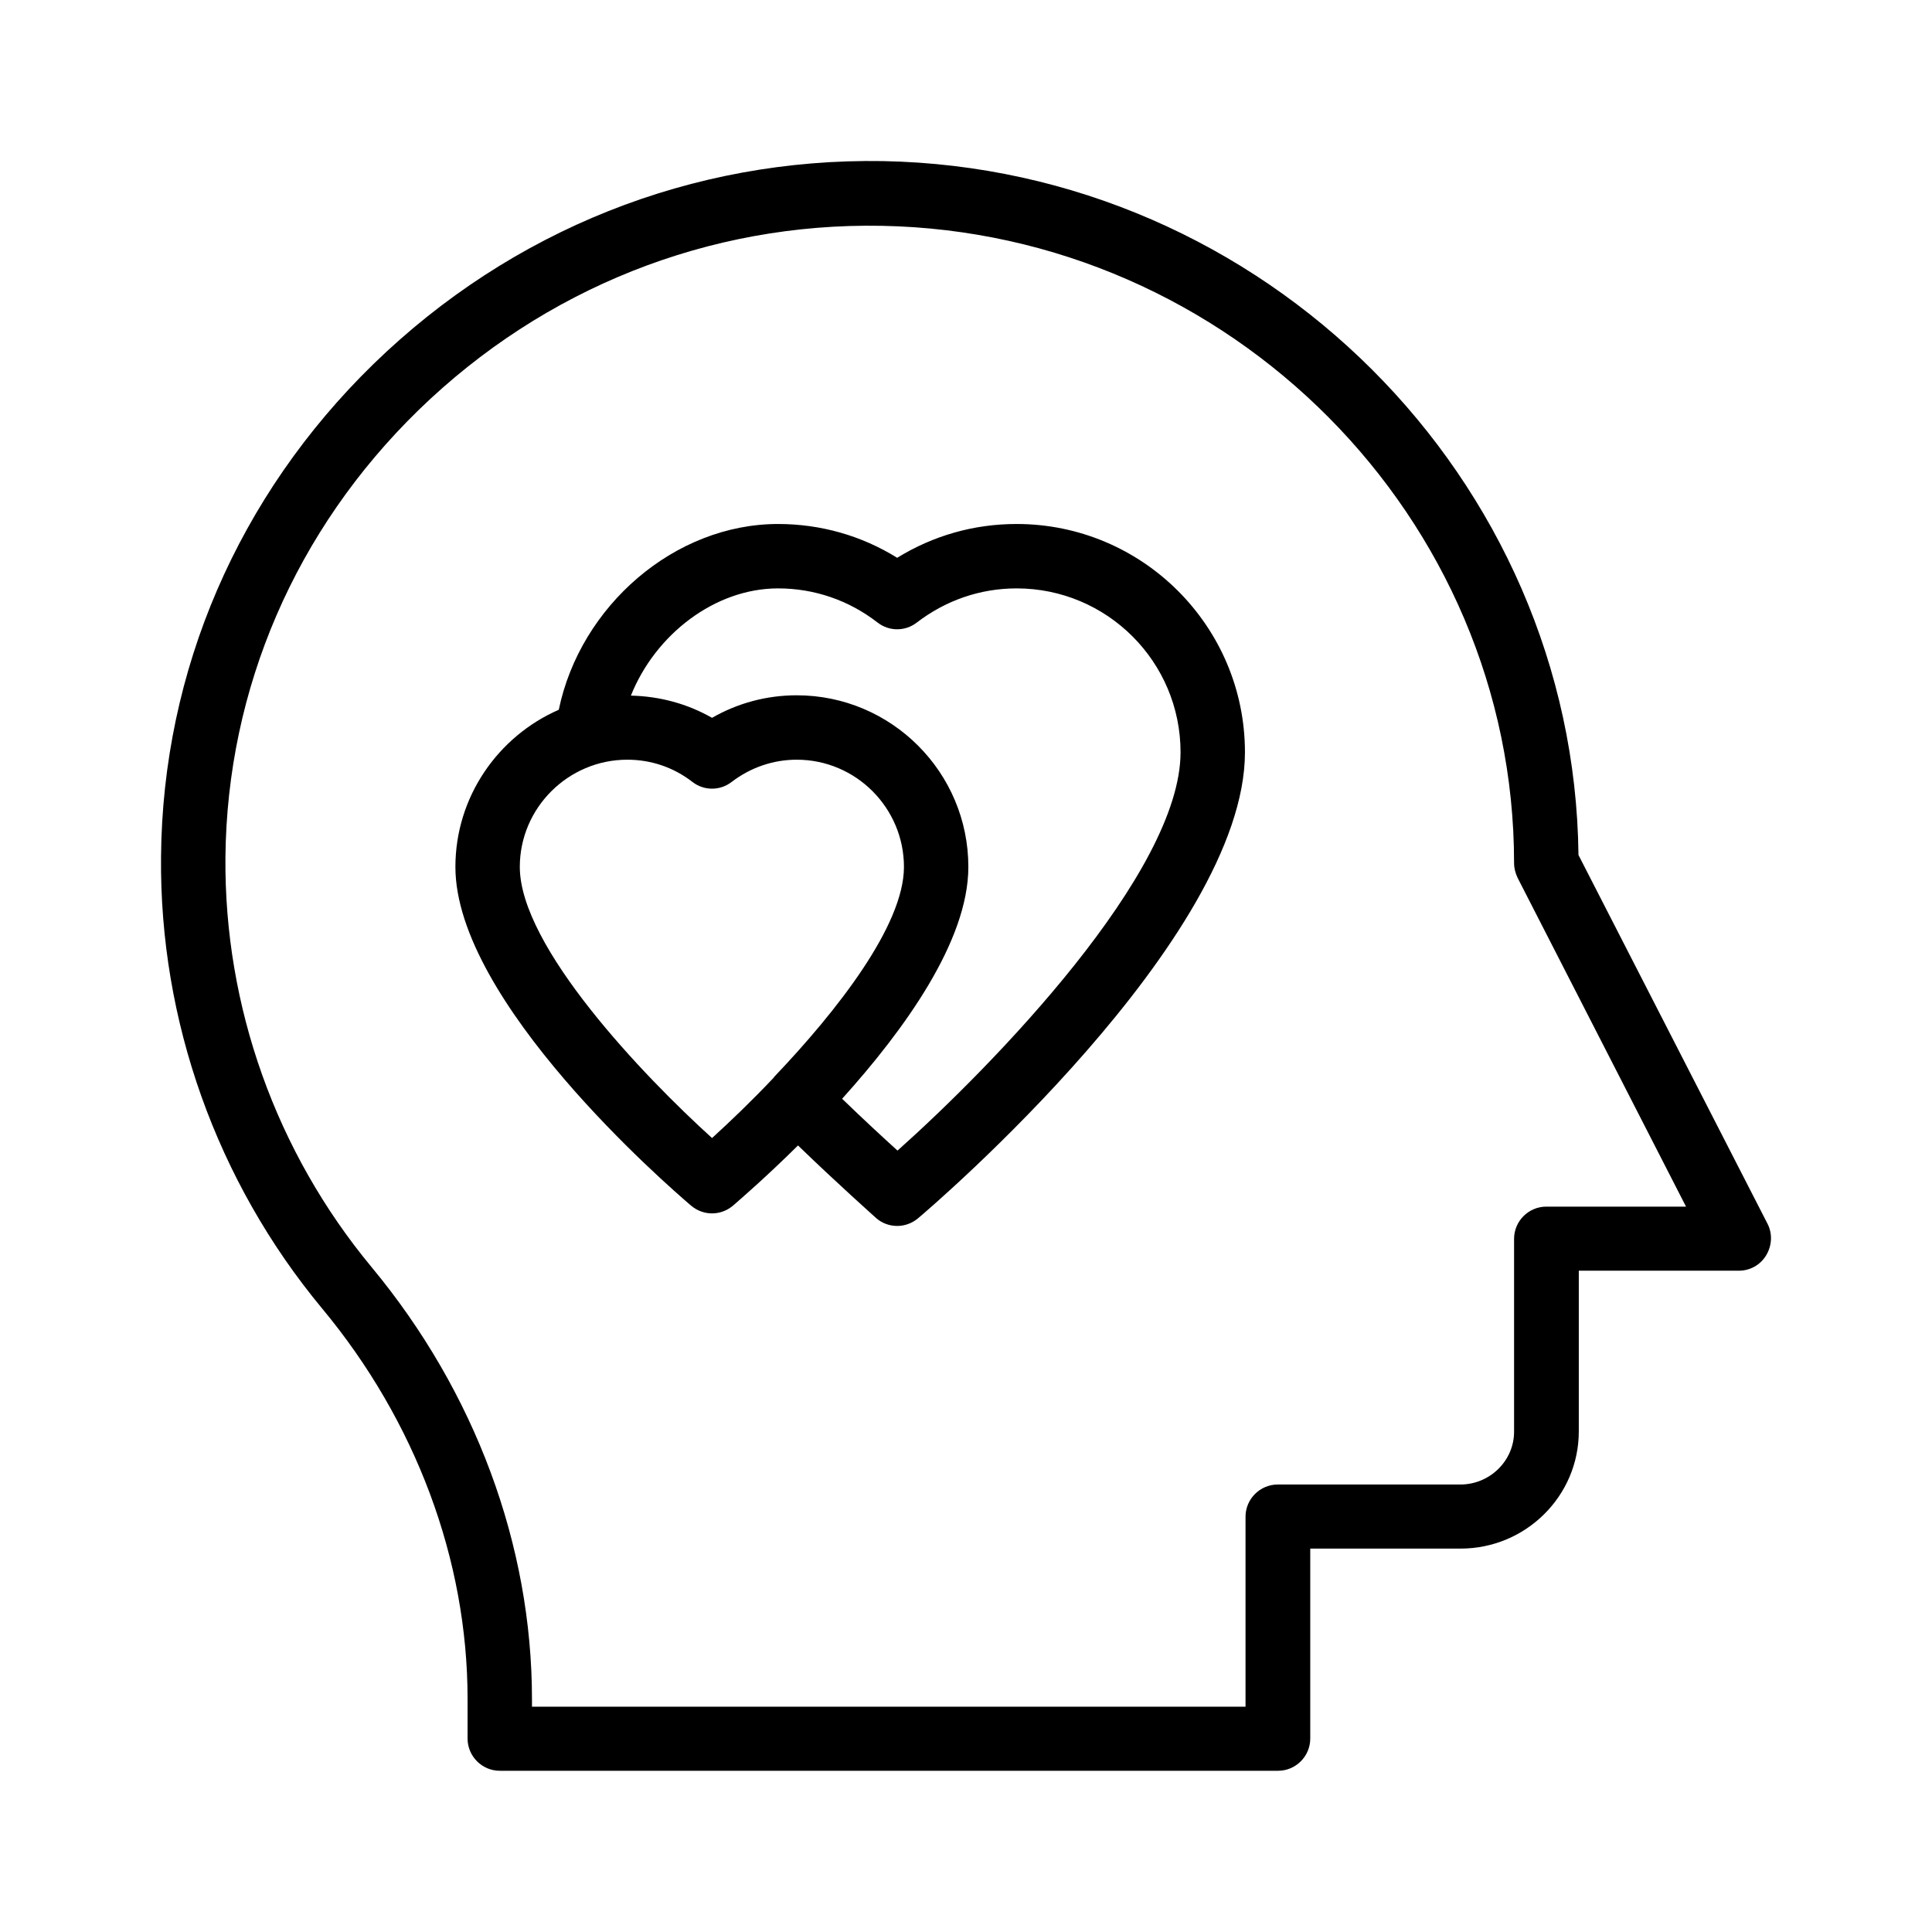 <svg width="60" height="60" viewBox="0 0 60 60" fill="none" xmlns="http://www.w3.org/2000/svg">
<path d="M14.521 52.763V53.993C14.521 54.543 14.971 54.993 15.521 54.993H39.691C40.241 54.993 40.691 54.543 40.691 53.993V48.093H45.361C47.381 48.093 49.031 46.463 49.031 44.453V39.463H54.001C54.351 39.463 54.671 39.283 54.851 38.983C55.031 38.683 55.051 38.313 54.891 38.003L49.021 26.553C48.891 14.863 39.251 5.223 27.421 5.003C21.501 4.903 15.881 7.143 11.601 11.303C7.401 15.393 5.051 20.823 5.001 26.603C4.951 31.703 6.731 36.693 10.001 40.633C12.911 44.133 14.521 48.443 14.521 52.763ZM13.001 12.733C16.891 8.953 22.011 6.913 27.381 7.013C38.211 7.213 47.021 16.083 47.021 26.803C47.021 26.963 47.061 27.113 47.131 27.263L52.361 37.473H48.021C47.471 37.473 47.021 37.923 47.021 38.473V44.463C47.021 45.363 46.271 46.103 45.351 46.103H39.681C39.131 46.103 38.681 46.553 38.681 47.103V53.003H16.521V52.773C16.521 47.983 14.751 43.223 11.541 39.353C8.571 35.773 6.961 31.253 7.001 26.623C7.051 21.383 9.181 16.453 13.001 12.733Z" fill="black"/>
<path d="M21.463 37.443C21.653 37.603 21.883 37.683 22.113 37.683C22.343 37.683 22.573 37.603 22.763 37.443C22.993 37.243 23.793 36.553 24.783 35.573C26.043 36.793 27.153 37.773 27.203 37.823C27.393 37.993 27.633 38.073 27.863 38.073C28.093 38.073 28.323 37.993 28.513 37.833C28.933 37.483 38.663 29.153 38.663 23.363C38.663 19.453 35.483 16.273 31.573 16.273C30.243 16.273 28.983 16.633 27.863 17.323C26.753 16.633 25.483 16.273 24.163 16.273C20.953 16.273 18.023 18.813 17.353 22.043C15.473 22.863 14.143 24.743 14.143 26.923C14.143 31.103 20.713 36.803 21.463 37.443ZM24.163 18.273C25.293 18.273 26.363 18.643 27.253 19.333C27.613 19.613 28.113 19.613 28.473 19.333C29.373 18.643 30.443 18.273 31.573 18.273C34.383 18.273 36.663 20.553 36.663 23.363C36.663 27.103 30.833 33.093 27.873 35.733C27.433 35.333 26.813 34.763 26.153 34.123C28.073 31.993 30.073 29.233 30.073 26.923C30.073 23.983 27.683 21.593 24.743 21.593C23.813 21.593 22.913 21.833 22.113 22.293C21.343 21.853 20.483 21.623 19.593 21.603C20.353 19.703 22.203 18.273 24.163 18.273ZM19.483 23.593C20.223 23.593 20.923 23.833 21.503 24.283C21.863 24.563 22.363 24.563 22.723 24.283C23.313 23.833 24.013 23.593 24.743 23.593C26.583 23.593 28.073 25.093 28.073 26.923C28.073 28.743 25.993 31.393 24.053 33.433C24.053 33.433 24.043 33.433 24.043 33.443C24.043 33.443 24.033 33.453 24.033 33.463C23.343 34.193 22.663 34.843 22.113 35.343C19.993 33.423 16.143 29.403 16.143 26.923C16.143 25.093 17.643 23.593 19.483 23.593Z" fill="black"/>
</svg>
